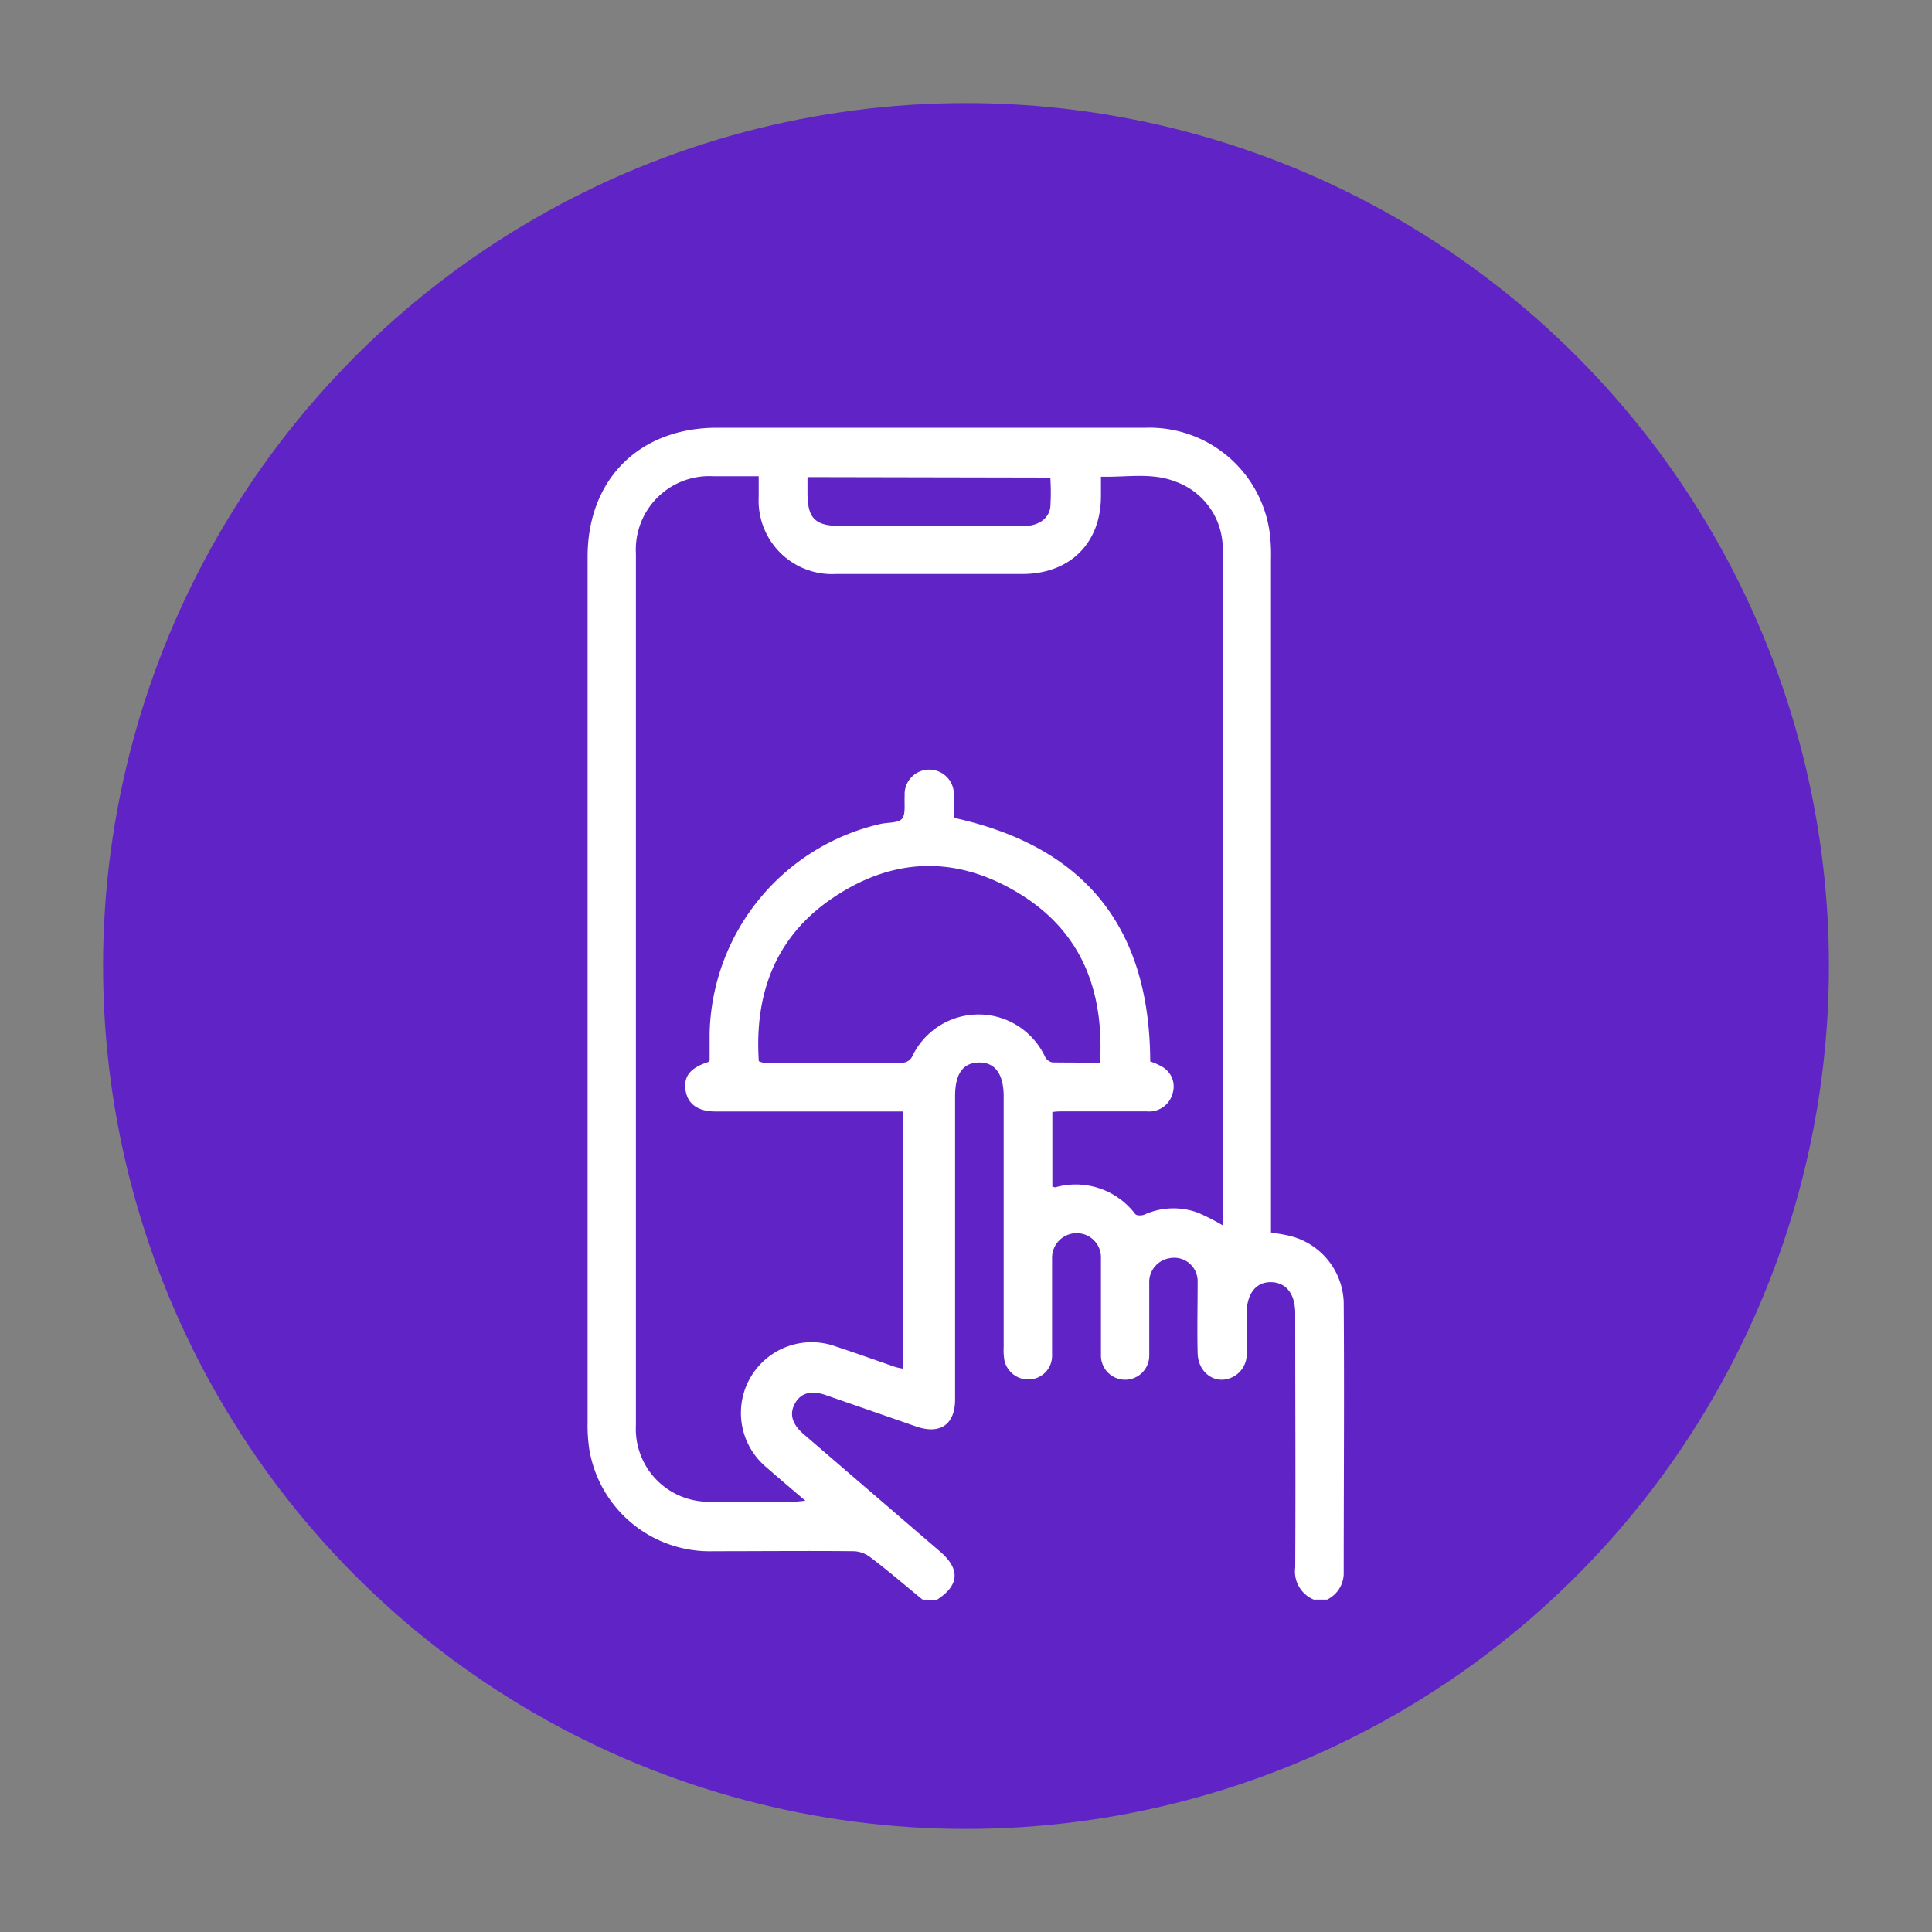 <svg xmlns="http://www.w3.org/2000/svg" id="Layer_1" data-name="Layer 1" viewBox="0 0 200 200"><rect x="0" y="0" width="200" height="200" fill="#808080" stroke="none"/><defs><style>.cls-1{fill:#6024c6;}.cls-2{fill:#fff;}</style></defs><circle class="cls-1" cx="100" cy="100" r="89.33"></circle><g id="XLrDyJ"><path class="cls-2" d="M95.5,165.59c-1.8-1.47-3.57-3-5.41-4.39a3,3,0,0,0-1.68-.62c-4.85-.05-9.71,0-14.57,0A12.63,12.63,0,0,1,61,150a16.74,16.74,0,0,1-.17-2.83q0-44.77,0-89.54c0-8,5.34-13.34,13.38-13.35q22.22,0,44.42,0A12.56,12.56,0,0,1,131.4,54.88a17.51,17.51,0,0,1,.17,3.07q0,34.05,0,68.11v1.52c.72.13,1.35.21,1.95.36a7.33,7.33,0,0,1,5.58,6.85c.07,9.4,0,18.8,0,28.19a3.05,3.05,0,0,1-1.72,2.61H136a3.15,3.15,0,0,1-1.92-3.32c.05-8.76,0-17.53,0-26.3,0-2-.91-3.2-2.48-3.24s-2.55,1.18-2.55,3.28c0,1.34,0,2.68,0,4a2.63,2.63,0,0,1-1.23,2.42c-1.75,1.08-3.79-.14-3.84-2.36-.06-2.44,0-4.89,0-7.34a2.43,2.43,0,0,0-2.91-2.48,2.5,2.5,0,0,0-2.1,2.61c0,2.49,0,5,0,7.47a2.5,2.5,0,0,1-5,0c0-.9,0-1.81,0-2.72,0-2.45,0-4.9,0-7.34a2.5,2.5,0,0,0-2.51-2.61,2.54,2.54,0,0,0-2.55,2.58c0,.39,0,.79,0,1.18,0,3,0,5.92,0,8.88a2.44,2.44,0,0,1-2.23,2.49,2.52,2.52,0,0,1-2.71-2,6.27,6.27,0,0,1-.07-1.3V113.49c0-2.32-.91-3.54-2.58-3.5s-2.45,1.21-2.45,3.49q0,15.69,0,31.39c0,2.58-1.52,3.65-4,2.81l-9.39-3.26c-1.51-.53-2.59-.22-3.19.87s-.3,2.14.92,3.19l14.1,12.13c2.12,1.83,2,3.5-.32,5Zm3.25-80.93c13.64,3,20.27,11.42,20.32,25.22a6.43,6.43,0,0,1,1.32.6,2.35,2.35,0,0,1,1,2.7,2.51,2.51,0,0,1-2.68,1.87c-2.85,0-5.69,0-8.53,0-.42,0-.83,0-1.24.07v7.74c.17,0,.25.07.32.05a7.72,7.72,0,0,1,8.26,2.77c.16.19.76.18,1.08,0a7.28,7.28,0,0,1,5.54-.09,25.58,25.58,0,0,1,2.43,1.25V57.54a9.38,9.38,0,0,0,0-1.06,7.36,7.36,0,0,0-4.82-6.6c-2.49-1-5.11-.46-7.78-.53,0,.78,0,1.41,0,2,0,4.89-3.23,8.06-8.12,8.07-6.44,0-12.87,0-19.31,0a7.6,7.6,0,0,1-8-7.95c0-.69,0-1.38,0-2.17H73.83a7.6,7.6,0,0,0-8,8q0,45.12,0,90.25a7.53,7.53,0,0,0,7.89,7.9c2.84,0,5.68,0,8.52,0,.3,0,.59-.05,1.13-.09-1.45-1.25-2.74-2.33-4-3.44a7.32,7.32,0,0,1,7.13-12.54c2.06.68,4.1,1.41,6.15,2.12.27.09.57.13.87.2V115.06H74.07c-1.84,0-2.91-.79-3.11-2.25s.59-2.28,2.27-2.84c.07,0,.12-.09.23-.19,0-.9,0-1.85,0-2.79a22.77,22.77,0,0,1,17.71-21.7c.76-.17,1.84-.07,2.22-.55s.21-1.55.26-2.36a2.55,2.55,0,1,1,5.09,0C98.78,83.18,98.75,84,98.75,84.66ZM113.88,110c.42-7.58-2-13.67-8.5-17.58s-13-3.64-19.18.54c-5.92,4-8.11,9.9-7.65,16.89A1.42,1.42,0,0,0,79,110c4.85,0,9.71,0,14.56,0a1.19,1.19,0,0,0,.85-.59,7.6,7.6,0,0,1,13.78,0,1.12,1.12,0,0,0,.75.57C110.51,110,112.12,110,113.88,110ZM83.59,49.39V51c0,2.67.78,3.45,3.46,3.45H98.42c2.53,0,5,0,7.58,0,1.48,0,2.57-.75,2.73-1.95a23.92,23.92,0,0,0,0-3.06Z"></path></g></svg>